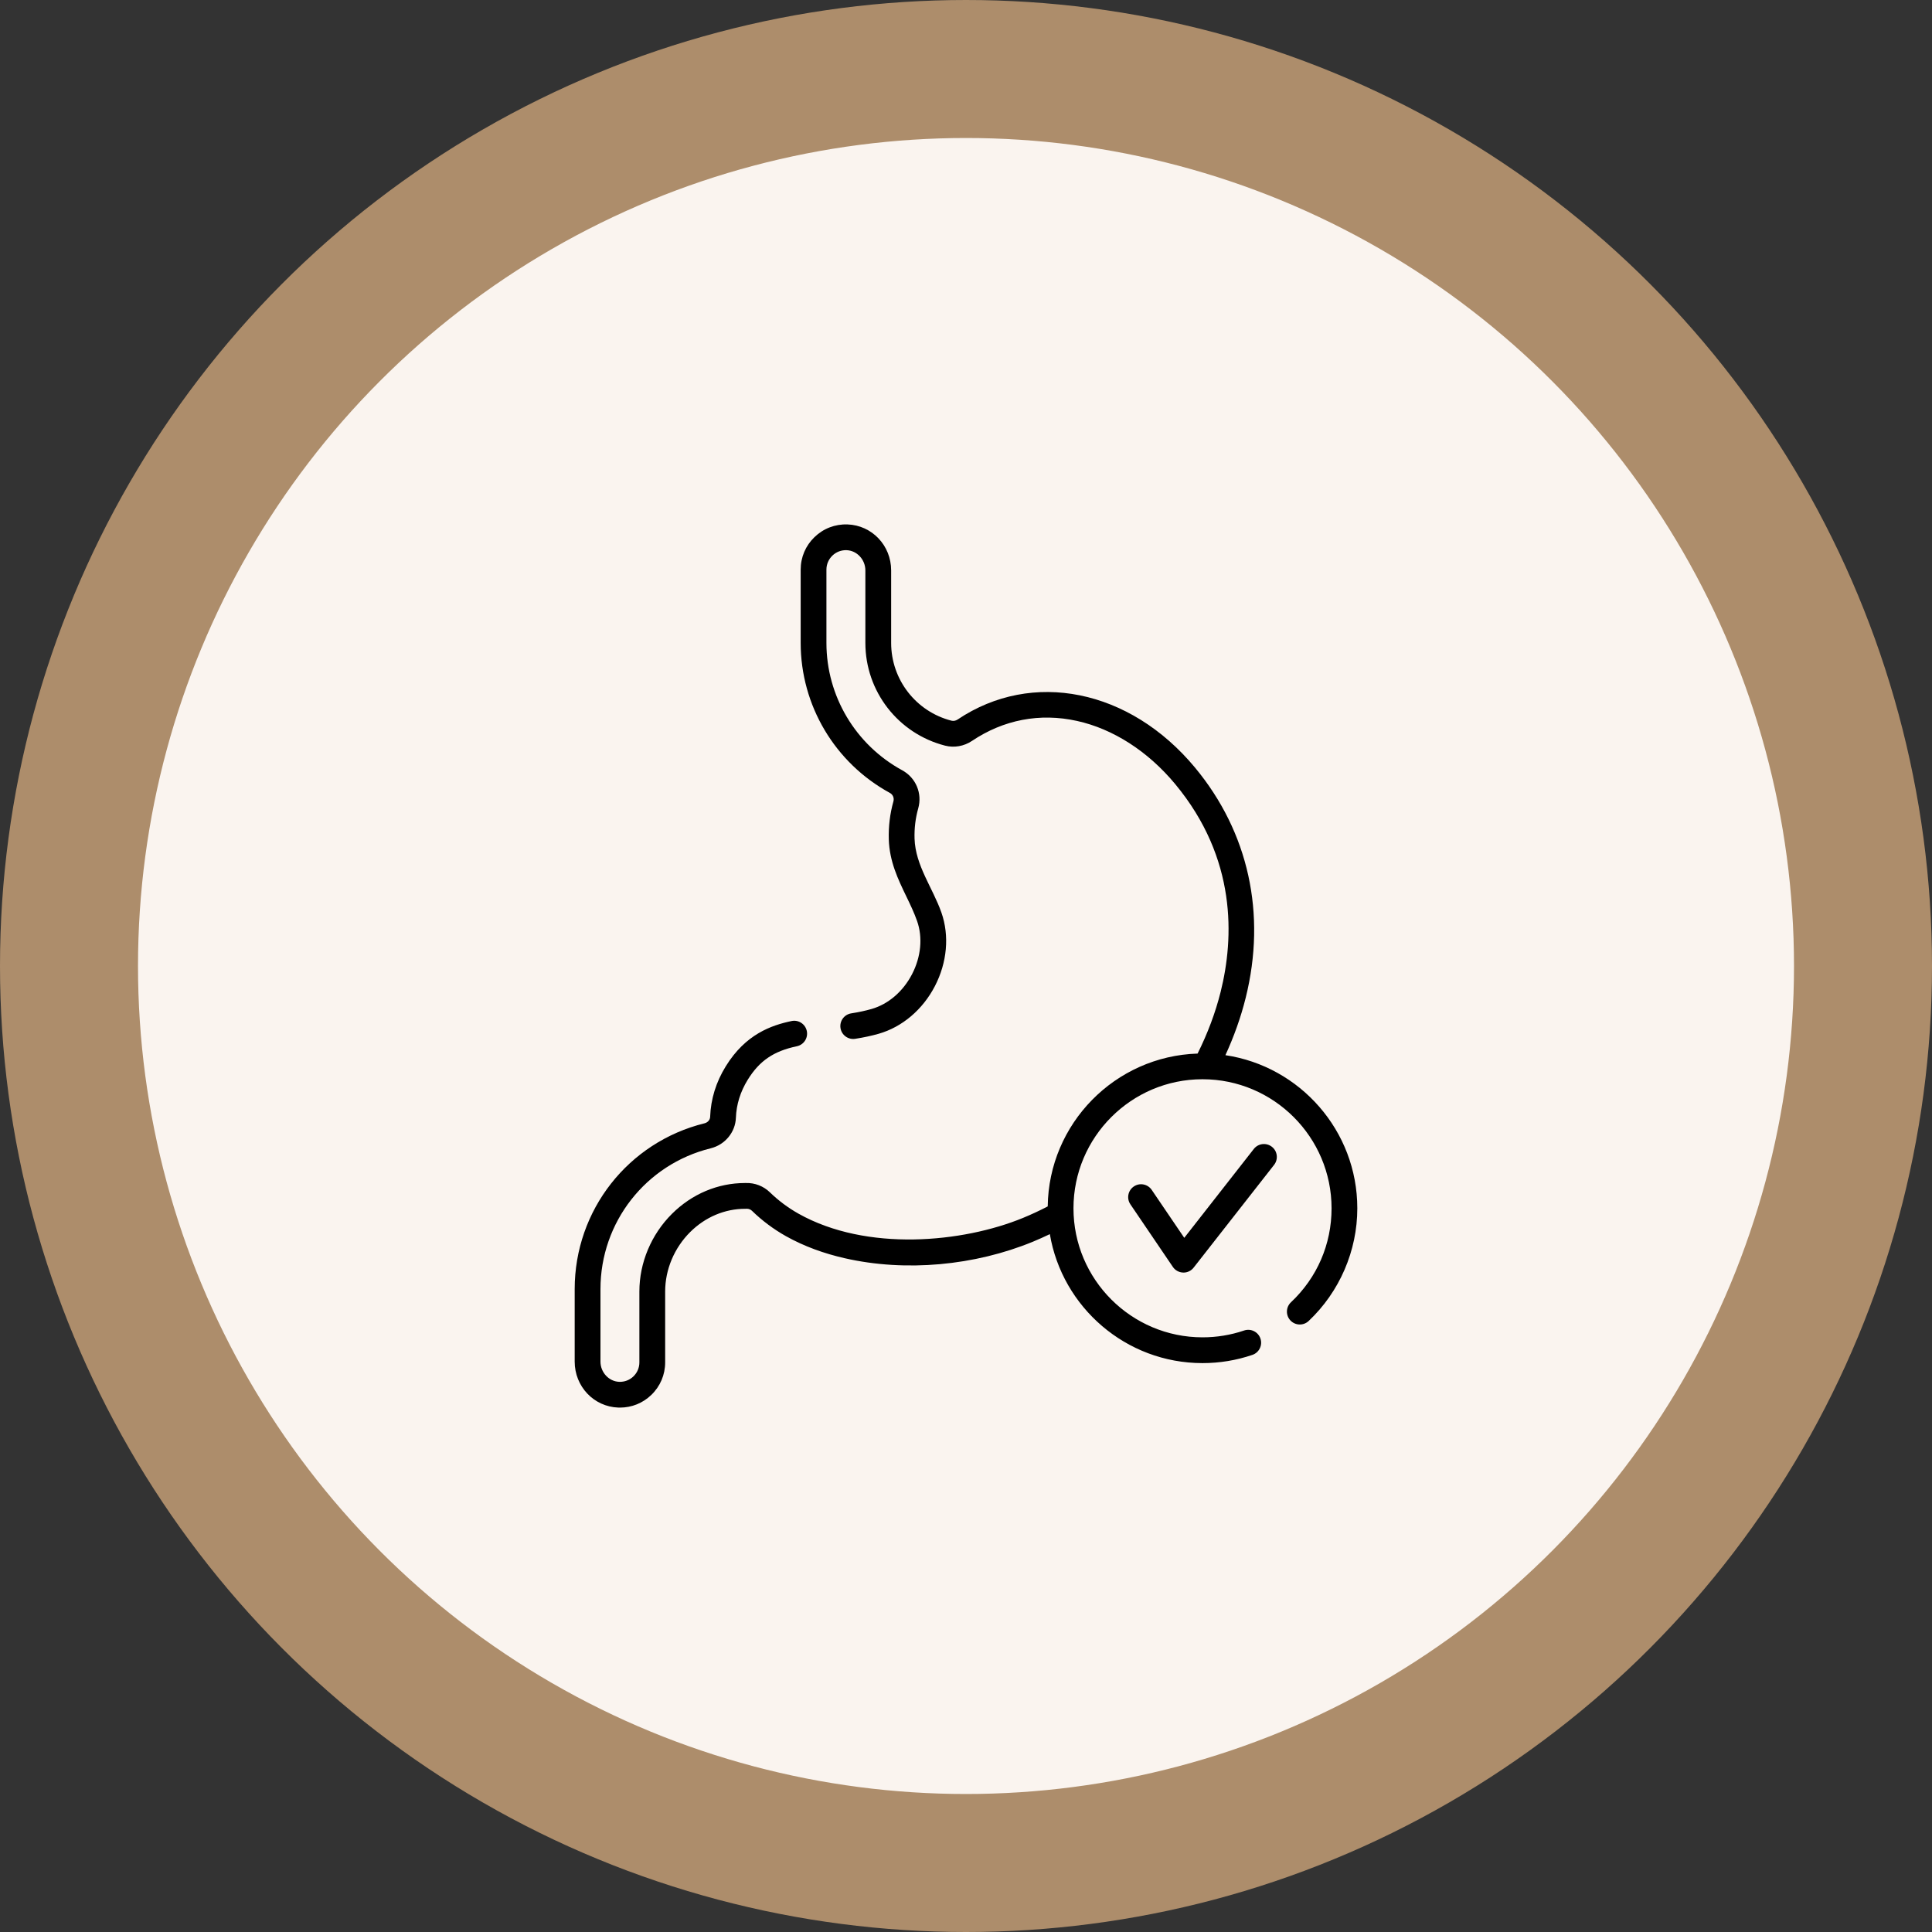 <svg xmlns="http://www.w3.org/2000/svg" fill="none" viewBox="0 0 70 70" height="70" width="70">
<rect x="0" y="0" width="70" height="70" fill="#333333" stroke="none"/>
<circle stroke-width="5" stroke="#AD8D6B" fill="#FAF4EF" r="32.5" cy="35" cx="35"></circle>
<g clip-path="url(#clip0_610_2939)">
<path fill="black" d="M44.399 38.231C44.708 37.558 44.957 36.863 45.133 36.155C45.891 33.114 45.239 30.151 43.298 27.812C40.938 24.969 37.401 24.253 34.695 26.07C34.628 26.115 34.547 26.131 34.474 26.112C33.187 25.782 32.288 24.623 32.288 23.295V20.667C32.288 19.764 31.594 19.033 30.708 19.001C30.258 18.985 29.834 19.148 29.511 19.46C29.188 19.771 29.01 20.19 29.01 20.639V23.294C29.01 25.559 30.249 27.642 32.244 28.73C32.352 28.789 32.404 28.915 32.37 29.036C32.245 29.482 32.189 29.946 32.203 30.414C32.228 31.214 32.537 31.855 32.836 32.475C32.983 32.779 33.121 33.067 33.229 33.374C33.437 33.969 33.37 34.67 33.045 35.297C32.72 35.924 32.186 36.383 31.58 36.557C31.357 36.621 31.115 36.673 30.842 36.716C30.587 36.756 30.413 36.995 30.453 37.249C30.493 37.504 30.732 37.678 30.986 37.638C31.298 37.589 31.576 37.529 31.837 37.455C32.689 37.211 33.432 36.581 33.874 35.727C34.317 34.872 34.403 33.902 34.11 33.066C33.798 32.173 33.166 31.361 33.136 30.385C33.125 30.012 33.169 29.643 33.269 29.289C33.422 28.746 33.184 28.179 32.691 27.91C30.996 26.986 29.943 25.218 29.943 23.295V20.639C29.943 20.446 30.02 20.266 30.159 20.131C30.298 19.997 30.481 19.927 30.675 19.934C31.049 19.948 31.354 20.276 31.354 20.667V23.294C31.354 25.05 32.542 26.58 34.242 27.016C34.572 27.101 34.928 27.038 35.216 26.845C36.362 26.075 37.677 25.824 39.019 26.12C40.33 26.408 41.594 27.221 42.579 28.408C44.818 31.105 44.711 33.987 44.228 35.93C44.038 36.691 43.755 37.443 43.391 38.173C40.403 38.267 37.997 40.709 37.961 43.711C37.667 43.863 37.37 44.002 37.068 44.126C34.881 45.026 31.403 45.361 28.932 43.974C28.554 43.761 28.205 43.501 27.895 43.2C27.665 42.976 27.35 42.853 27.028 42.863C27.021 42.863 27.015 42.863 27.008 42.863C27.003 42.863 26.999 42.863 26.994 42.863C26.009 42.863 25.068 43.26 24.345 43.981C23.596 44.727 23.166 45.752 23.166 46.792V49.361C23.166 49.554 23.09 49.734 22.951 49.869C22.812 50.003 22.628 50.073 22.435 50.066C22.061 50.053 21.756 49.724 21.756 49.333V46.706C21.756 44.283 23.398 42.186 25.75 41.605C26.269 41.477 26.645 41.022 26.663 40.498C26.68 40.018 26.825 39.554 27.092 39.121C27.515 38.436 28.03 38.084 28.871 37.908C29.124 37.855 29.285 37.607 29.232 37.355C29.179 37.103 28.932 36.941 28.68 36.994C27.946 37.148 27.012 37.473 26.298 38.631C25.944 39.203 25.753 39.821 25.73 40.465C25.727 40.574 25.643 40.67 25.527 40.699C22.757 41.383 20.822 43.852 20.822 46.706V49.333C20.822 50.236 21.516 50.968 22.402 50.999C22.422 51 22.442 51 22.462 51C22.889 51 23.291 50.838 23.599 50.54C23.922 50.229 24.1 49.81 24.1 49.361V46.792C24.1 45.998 24.43 45.215 25.004 44.642C25.553 44.095 26.264 43.795 27.004 43.797C27.022 43.797 27.04 43.797 27.057 43.796C27.126 43.794 27.195 43.821 27.245 43.869C27.613 44.227 28.027 44.536 28.475 44.788C29.138 45.16 29.861 45.418 30.602 45.587C32.822 46.094 35.32 45.855 37.423 44.99C37.63 44.904 37.836 44.812 38.038 44.715C38.485 47.364 40.795 49.388 43.569 49.388C44.188 49.388 44.795 49.288 45.376 49.09C45.62 49.008 45.751 48.742 45.668 48.498C45.585 48.254 45.32 48.124 45.075 48.207C44.592 48.371 44.085 48.454 43.569 48.454C40.991 48.454 38.894 46.357 38.894 43.779C38.894 41.201 40.991 39.103 43.569 39.103C46.147 39.103 48.245 41.201 48.245 43.779C48.245 45.081 47.723 46.29 46.775 47.183C46.587 47.359 46.578 47.655 46.755 47.843C46.932 48.03 47.227 48.039 47.415 47.862C48.535 46.806 49.178 45.318 49.178 43.779C49.178 40.968 47.1 38.634 44.399 38.231Z"></path>
<path fill="black" d="M46.083 41.55C45.88 41.391 45.586 41.426 45.427 41.63L42.908 44.849L41.729 43.112C41.584 42.899 41.294 42.843 41.081 42.988C40.867 43.133 40.812 43.423 40.957 43.636L42.495 45.903C42.578 46.026 42.716 46.102 42.865 46.107C42.87 46.108 42.876 46.108 42.881 46.108C43.024 46.108 43.16 46.042 43.248 45.928L46.163 42.205C46.321 42.002 46.286 41.708 46.083 41.55Z"></path>
</g>
<defs>
<clipPath id="clip0_610_2939">
<rect transform="translate(19 19)" fill="white" height="32" width="32"></rect>
</clipPath>
</defs>
</svg>
